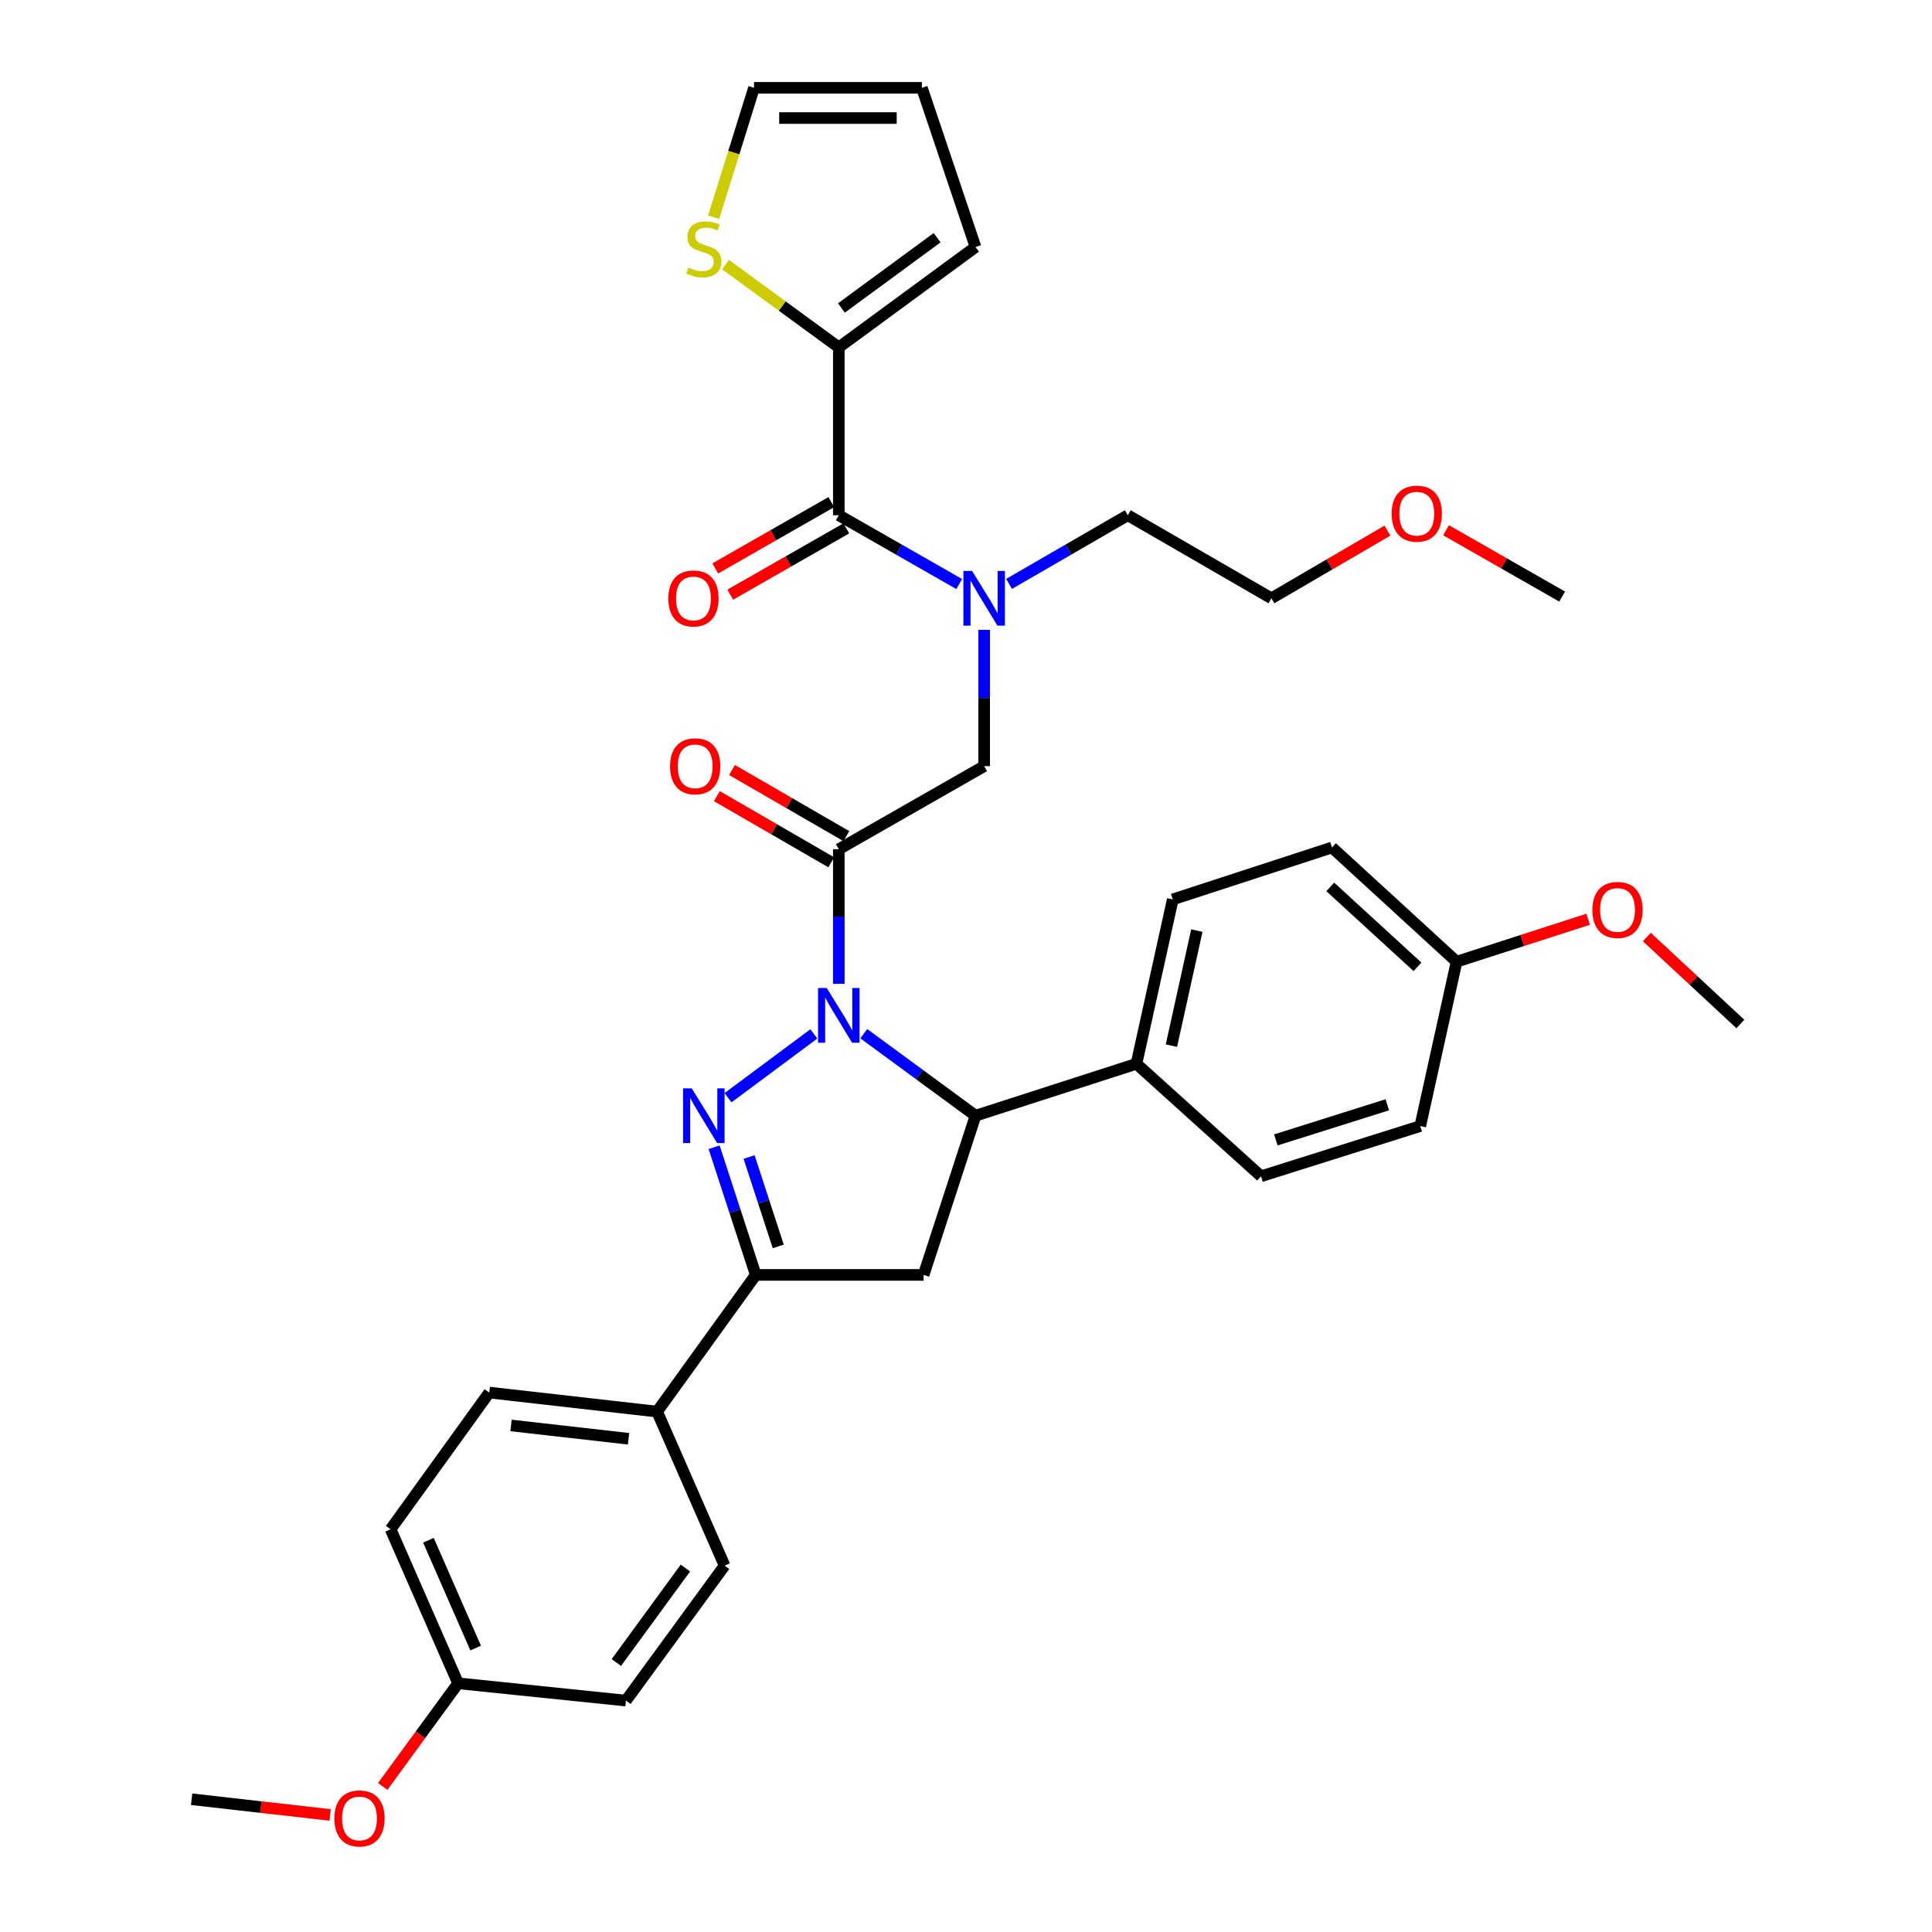 <?xml version='1.0' encoding='iso-8859-1'?>
<svg version='1.1' baseProfile='full'
              xmlns='http://www.w3.org/2000/svg'
                      xmlns:rdkit='http://www.rdkit.org/xml'
                      xmlns:xlink='http://www.w3.org/1999/xlink'
                  xml:space='preserve'
width='1000px' height='1000px' viewBox='0 0 1000 1000'>
<!-- END OF HEADER -->
<rect style='opacity:1.0;fill:#FFFFFF;stroke:none' width='1000' height='1000' x='0' y='0'> </rect>
<path class='bond-0' d='M 522.289,302.225 L 553.016,284.457' style='fill:none;fill-rule:evenodd;stroke:#0000FF;stroke-width:6px;stroke-linecap:butt;stroke-linejoin:miter;stroke-opacity:1' />
<path class='bond-0' d='M 553.016,284.457 L 583.744,266.688' style='fill:none;fill-rule:evenodd;stroke:#000000;stroke-width:6px;stroke-linecap:butt;stroke-linejoin:miter;stroke-opacity:1' />
<path class='bond-1' d='M 509.402,326.009 L 509.402,361.283' style='fill:none;fill-rule:evenodd;stroke:#0000FF;stroke-width:6px;stroke-linecap:butt;stroke-linejoin:miter;stroke-opacity:1' />
<path class='bond-1' d='M 509.402,361.283 L 509.402,396.557' style='fill:none;fill-rule:evenodd;stroke:#000000;stroke-width:6px;stroke-linecap:butt;stroke-linejoin:miter;stroke-opacity:1' />
<path class='bond-2' d='M 496.496,302.302 L 465.331,284.495' style='fill:none;fill-rule:evenodd;stroke:#0000FF;stroke-width:6px;stroke-linecap:butt;stroke-linejoin:miter;stroke-opacity:1' />
<path class='bond-2' d='M 465.331,284.495 L 434.166,266.688' style='fill:none;fill-rule:evenodd;stroke:#000000;stroke-width:6px;stroke-linecap:butt;stroke-linejoin:miter;stroke-opacity:1' />
<path class='bond-3' d='M 434.166,179.808 L 404.855,158.386' style='fill:none;fill-rule:evenodd;stroke:#000000;stroke-width:6px;stroke-linecap:butt;stroke-linejoin:miter;stroke-opacity:1' />
<path class='bond-3' d='M 404.855,158.386 L 375.543,136.964' style='fill:none;fill-rule:evenodd;stroke:#CCCC00;stroke-width:6px;stroke-linecap:butt;stroke-linejoin:miter;stroke-opacity:1' />
<path class='bond-4' d='M 434.166,179.808 L 504.927,127.851' style='fill:none;fill-rule:evenodd;stroke:#000000;stroke-width:6px;stroke-linecap:butt;stroke-linejoin:miter;stroke-opacity:1' />
<path class='bond-4' d='M 435.523,159.406 L 485.056,123.037' style='fill:none;fill-rule:evenodd;stroke:#000000;stroke-width:6px;stroke-linecap:butt;stroke-linejoin:miter;stroke-opacity:1' />
<path class='bond-5' d='M 434.166,179.808 L 434.166,266.688' style='fill:none;fill-rule:evenodd;stroke:#000000;stroke-width:6px;stroke-linecap:butt;stroke-linejoin:miter;stroke-opacity:1' />
<path class='bond-6' d='M 438.082,432.785 L 408.485,415.666' style='fill:none;fill-rule:evenodd;stroke:#000000;stroke-width:6px;stroke-linecap:butt;stroke-linejoin:miter;stroke-opacity:1' />
<path class='bond-6' d='M 408.485,415.666 L 378.887,398.548' style='fill:none;fill-rule:evenodd;stroke:#FF0000;stroke-width:6px;stroke-linecap:butt;stroke-linejoin:miter;stroke-opacity:1' />
<path class='bond-6' d='M 430.25,446.325 L 400.653,429.206' style='fill:none;fill-rule:evenodd;stroke:#000000;stroke-width:6px;stroke-linecap:butt;stroke-linejoin:miter;stroke-opacity:1' />
<path class='bond-6' d='M 400.653,429.206 L 371.056,412.088' style='fill:none;fill-rule:evenodd;stroke:#FF0000;stroke-width:6px;stroke-linecap:butt;stroke-linejoin:miter;stroke-opacity:1' />
<path class='bond-7' d='M 434.166,439.555 L 509.402,396.557' style='fill:none;fill-rule:evenodd;stroke:#000000;stroke-width:6px;stroke-linecap:butt;stroke-linejoin:miter;stroke-opacity:1' />
<path class='bond-8' d='M 434.166,439.555 L 434.166,474.393' style='fill:none;fill-rule:evenodd;stroke:#000000;stroke-width:6px;stroke-linecap:butt;stroke-linejoin:miter;stroke-opacity:1' />
<path class='bond-8' d='M 434.166,474.393 L 434.166,509.231' style='fill:none;fill-rule:evenodd;stroke:#0000FF;stroke-width:6px;stroke-linecap:butt;stroke-linejoin:miter;stroke-opacity:1' />
<path class='bond-9' d='M 430.286,259.898 L 400.251,277.059' style='fill:none;fill-rule:evenodd;stroke:#000000;stroke-width:6px;stroke-linecap:butt;stroke-linejoin:miter;stroke-opacity:1' />
<path class='bond-9' d='M 400.251,277.059 L 370.216,294.221' style='fill:none;fill-rule:evenodd;stroke:#FF0000;stroke-width:6px;stroke-linecap:butt;stroke-linejoin:miter;stroke-opacity:1' />
<path class='bond-9' d='M 438.046,273.479 L 408.011,290.64' style='fill:none;fill-rule:evenodd;stroke:#000000;stroke-width:6px;stroke-linecap:butt;stroke-linejoin:miter;stroke-opacity:1' />
<path class='bond-9' d='M 408.011,290.64 L 377.976,307.802' style='fill:none;fill-rule:evenodd;stroke:#FF0000;stroke-width:6px;stroke-linecap:butt;stroke-linejoin:miter;stroke-opacity:1' />
<path class='bond-10' d='M 369.385,112.445 L 379.834,78.95' style='fill:none;fill-rule:evenodd;stroke:#CCCC00;stroke-width:6px;stroke-linecap:butt;stroke-linejoin:miter;stroke-opacity:1' />
<path class='bond-10' d='M 379.834,78.95 L 390.283,45.455' style='fill:none;fill-rule:evenodd;stroke:#000000;stroke-width:6px;stroke-linecap:butt;stroke-linejoin:miter;stroke-opacity:1' />
<path class='bond-11' d='M 504.927,127.851 L 477.163,45.455' style='fill:none;fill-rule:evenodd;stroke:#000000;stroke-width:6px;stroke-linecap:butt;stroke-linejoin:miter;stroke-opacity:1' />
<path class='bond-12' d='M 718.144,274.646 L 688.114,292.161' style='fill:none;fill-rule:evenodd;stroke:#FF0000;stroke-width:6px;stroke-linecap:butt;stroke-linejoin:miter;stroke-opacity:1' />
<path class='bond-12' d='M 688.114,292.161 L 658.085,309.677' style='fill:none;fill-rule:evenodd;stroke:#000000;stroke-width:6px;stroke-linecap:butt;stroke-linejoin:miter;stroke-opacity:1' />
<path class='bond-13' d='M 748.488,274.458 L 778.527,291.62' style='fill:none;fill-rule:evenodd;stroke:#FF0000;stroke-width:6px;stroke-linecap:butt;stroke-linejoin:miter;stroke-opacity:1' />
<path class='bond-13' d='M 778.527,291.62 L 808.566,308.782' style='fill:none;fill-rule:evenodd;stroke:#000000;stroke-width:6px;stroke-linecap:butt;stroke-linejoin:miter;stroke-opacity:1' />
<path class='bond-14' d='M 583.744,266.688 L 658.085,309.677' style='fill:none;fill-rule:evenodd;stroke:#000000;stroke-width:6px;stroke-linecap:butt;stroke-linejoin:miter;stroke-opacity:1' />
<path class='bond-15' d='M 447.101,535.036 L 476.014,556.262' style='fill:none;fill-rule:evenodd;stroke:#0000FF;stroke-width:6px;stroke-linecap:butt;stroke-linejoin:miter;stroke-opacity:1' />
<path class='bond-15' d='M 476.014,556.262 L 504.927,577.488' style='fill:none;fill-rule:evenodd;stroke:#000000;stroke-width:6px;stroke-linecap:butt;stroke-linejoin:miter;stroke-opacity:1' />
<path class='bond-16' d='M 421.249,535.144 L 376.814,568.183' style='fill:none;fill-rule:evenodd;stroke:#0000FF;stroke-width:6px;stroke-linecap:butt;stroke-linejoin:miter;stroke-opacity:1' />
<path class='bond-17' d='M 391.178,659.893 L 340.125,730.646' style='fill:none;fill-rule:evenodd;stroke:#000000;stroke-width:6px;stroke-linecap:butt;stroke-linejoin:miter;stroke-opacity:1' />
<path class='bond-18' d='M 391.178,659.893 L 478.058,659.893' style='fill:none;fill-rule:evenodd;stroke:#000000;stroke-width:6px;stroke-linecap:butt;stroke-linejoin:miter;stroke-opacity:1' />
<path class='bond-19' d='M 391.178,659.893 L 380.401,626.854' style='fill:none;fill-rule:evenodd;stroke:#000000;stroke-width:6px;stroke-linecap:butt;stroke-linejoin:miter;stroke-opacity:1' />
<path class='bond-19' d='M 380.401,626.854 L 369.625,593.815' style='fill:none;fill-rule:evenodd;stroke:#0000FF;stroke-width:6px;stroke-linecap:butt;stroke-linejoin:miter;stroke-opacity:1' />
<path class='bond-19' d='M 402.815,645.131 L 395.272,622.004' style='fill:none;fill-rule:evenodd;stroke:#000000;stroke-width:6px;stroke-linecap:butt;stroke-linejoin:miter;stroke-opacity:1' />
<path class='bond-19' d='M 395.272,622.004 L 387.729,598.876' style='fill:none;fill-rule:evenodd;stroke:#0000FF;stroke-width:6px;stroke-linecap:butt;stroke-linejoin:miter;stroke-opacity:1' />
<path class='bond-20' d='M 478.058,659.893 L 504.927,577.488' style='fill:none;fill-rule:evenodd;stroke:#000000;stroke-width:6px;stroke-linecap:butt;stroke-linejoin:miter;stroke-opacity:1' />
<path class='bond-21' d='M 504.927,577.488 L 588.228,550.619' style='fill:none;fill-rule:evenodd;stroke:#000000;stroke-width:6px;stroke-linecap:butt;stroke-linejoin:miter;stroke-opacity:1' />
<path class='bond-22' d='M 202.183,791.553 L 237.116,871.273' style='fill:none;fill-rule:evenodd;stroke:#000000;stroke-width:6px;stroke-linecap:butt;stroke-linejoin:miter;stroke-opacity:1' />
<path class='bond-22' d='M 221.75,797.233 L 246.203,853.037' style='fill:none;fill-rule:evenodd;stroke:#000000;stroke-width:6px;stroke-linecap:butt;stroke-linejoin:miter;stroke-opacity:1' />
<path class='bond-23' d='M 202.183,791.553 L 253.236,720.791' style='fill:none;fill-rule:evenodd;stroke:#000000;stroke-width:6px;stroke-linecap:butt;stroke-linejoin:miter;stroke-opacity:1' />
<path class='bond-24' d='M 237.116,871.273 L 323.997,880.223' style='fill:none;fill-rule:evenodd;stroke:#000000;stroke-width:6px;stroke-linecap:butt;stroke-linejoin:miter;stroke-opacity:1' />
<path class='bond-25' d='M 237.116,871.273 L 217.613,897.96' style='fill:none;fill-rule:evenodd;stroke:#000000;stroke-width:6px;stroke-linecap:butt;stroke-linejoin:miter;stroke-opacity:1' />
<path class='bond-25' d='M 217.613,897.96 L 198.109,924.647' style='fill:none;fill-rule:evenodd;stroke:#FF0000;stroke-width:6px;stroke-linecap:butt;stroke-linejoin:miter;stroke-opacity:1' />
<path class='bond-26' d='M 588.228,550.619 L 607.032,465.528' style='fill:none;fill-rule:evenodd;stroke:#000000;stroke-width:6px;stroke-linecap:butt;stroke-linejoin:miter;stroke-opacity:1' />
<path class='bond-26' d='M 606.321,541.231 L 619.485,481.667' style='fill:none;fill-rule:evenodd;stroke:#000000;stroke-width:6px;stroke-linecap:butt;stroke-linejoin:miter;stroke-opacity:1' />
<path class='bond-27' d='M 588.228,550.619 L 652.715,608.832' style='fill:none;fill-rule:evenodd;stroke:#000000;stroke-width:6px;stroke-linecap:butt;stroke-linejoin:miter;stroke-opacity:1' />
<path class='bond-28' d='M 753.925,497.768 L 689.438,438.66' style='fill:none;fill-rule:evenodd;stroke:#000000;stroke-width:6px;stroke-linecap:butt;stroke-linejoin:miter;stroke-opacity:1' />
<path class='bond-28' d='M 733.683,500.432 L 688.542,459.057' style='fill:none;fill-rule:evenodd;stroke:#000000;stroke-width:6px;stroke-linecap:butt;stroke-linejoin:miter;stroke-opacity:1' />
<path class='bond-29' d='M 753.925,497.768 L 787.981,486.783' style='fill:none;fill-rule:evenodd;stroke:#000000;stroke-width:6px;stroke-linecap:butt;stroke-linejoin:miter;stroke-opacity:1' />
<path class='bond-29' d='M 787.981,486.783 L 822.037,475.798' style='fill:none;fill-rule:evenodd;stroke:#FF0000;stroke-width:6px;stroke-linecap:butt;stroke-linejoin:miter;stroke-opacity:1' />
<path class='bond-30' d='M 753.925,497.768 L 735.12,582.858' style='fill:none;fill-rule:evenodd;stroke:#000000;stroke-width:6px;stroke-linecap:butt;stroke-linejoin:miter;stroke-opacity:1' />
<path class='bond-31' d='M 607.032,465.528 L 689.438,438.66' style='fill:none;fill-rule:evenodd;stroke:#000000;stroke-width:6px;stroke-linecap:butt;stroke-linejoin:miter;stroke-opacity:1' />
<path class='bond-32' d='M 652.715,608.832 L 735.12,582.858' style='fill:none;fill-rule:evenodd;stroke:#000000;stroke-width:6px;stroke-linecap:butt;stroke-linejoin:miter;stroke-opacity:1' />
<path class='bond-32' d='M 660.373,590.018 L 718.057,571.836' style='fill:none;fill-rule:evenodd;stroke:#000000;stroke-width:6px;stroke-linecap:butt;stroke-linejoin:miter;stroke-opacity:1' />
<path class='bond-33' d='M 852.396,485.002 L 876.607,507.509' style='fill:none;fill-rule:evenodd;stroke:#FF0000;stroke-width:6px;stroke-linecap:butt;stroke-linejoin:miter;stroke-opacity:1' />
<path class='bond-33' d='M 876.607,507.509 L 900.817,530.015' style='fill:none;fill-rule:evenodd;stroke:#000000;stroke-width:6px;stroke-linecap:butt;stroke-linejoin:miter;stroke-opacity:1' />
<path class='bond-34' d='M 323.997,880.223 L 375.049,810.366' style='fill:none;fill-rule:evenodd;stroke:#000000;stroke-width:6px;stroke-linecap:butt;stroke-linejoin:miter;stroke-opacity:1' />
<path class='bond-34' d='M 319.026,860.516 L 354.763,811.615' style='fill:none;fill-rule:evenodd;stroke:#000000;stroke-width:6px;stroke-linecap:butt;stroke-linejoin:miter;stroke-opacity:1' />
<path class='bond-35' d='M 375.049,810.366 L 340.125,730.646' style='fill:none;fill-rule:evenodd;stroke:#000000;stroke-width:6px;stroke-linecap:butt;stroke-linejoin:miter;stroke-opacity:1' />
<path class='bond-36' d='M 340.125,730.646 L 253.236,720.791' style='fill:none;fill-rule:evenodd;stroke:#000000;stroke-width:6px;stroke-linecap:butt;stroke-linejoin:miter;stroke-opacity:1' />
<path class='bond-36' d='M 325.329,744.71 L 264.506,737.812' style='fill:none;fill-rule:evenodd;stroke:#000000;stroke-width:6px;stroke-linecap:butt;stroke-linejoin:miter;stroke-opacity:1' />
<path class='bond-37' d='M 170.877,939.409 L 135.03,935.347' style='fill:none;fill-rule:evenodd;stroke:#FF0000;stroke-width:6px;stroke-linecap:butt;stroke-linejoin:miter;stroke-opacity:1' />
<path class='bond-37' d='M 135.03,935.347 L 99.183,931.285' style='fill:none;fill-rule:evenodd;stroke:#000000;stroke-width:6px;stroke-linecap:butt;stroke-linejoin:miter;stroke-opacity:1' />
<path class='bond-38' d='M 390.283,45.455 L 477.163,45.455' style='fill:none;fill-rule:evenodd;stroke:#000000;stroke-width:6px;stroke-linecap:butt;stroke-linejoin:miter;stroke-opacity:1' />
<path class='bond-38' d='M 403.315,61.096 L 464.131,61.096' style='fill:none;fill-rule:evenodd;stroke:#000000;stroke-width:6px;stroke-linecap:butt;stroke-linejoin:miter;stroke-opacity:1' />
<path  class='atom-0' d='M 503.142 295.517
L 512.422 310.517
Q 513.342 311.997, 514.822 314.677
Q 516.302 317.357, 516.382 317.517
L 516.382 295.517
L 520.142 295.517
L 520.142 323.837
L 516.262 323.837
L 506.302 307.437
Q 505.142 305.517, 503.902 303.317
Q 502.702 301.117, 502.342 300.437
L 502.342 323.837
L 498.662 323.837
L 498.662 295.517
L 503.142 295.517
' fill='#0000FF'/>
<path  class='atom-3' d='M 346.825 396.637
Q 346.825 389.837, 350.185 386.037
Q 353.545 382.237, 359.825 382.237
Q 366.105 382.237, 369.465 386.037
Q 372.825 389.837, 372.825 396.637
Q 372.825 403.517, 369.425 407.437
Q 366.025 411.317, 359.825 411.317
Q 353.585 411.317, 350.185 407.437
Q 346.825 403.557, 346.825 396.637
M 359.825 408.117
Q 364.145 408.117, 366.465 405.237
Q 368.825 402.317, 368.825 396.637
Q 368.825 391.077, 366.465 388.277
Q 364.145 385.437, 359.825 385.437
Q 355.505 385.437, 353.145 388.237
Q 350.825 391.037, 350.825 396.637
Q 350.825 402.357, 353.145 405.237
Q 355.505 408.117, 359.825 408.117
' fill='#FF0000'/>
<path  class='atom-6' d='M 345.93 309.757
Q 345.93 302.957, 349.29 299.157
Q 352.65 295.357, 358.93 295.357
Q 365.21 295.357, 368.57 299.157
Q 371.93 302.957, 371.93 309.757
Q 371.93 316.637, 368.53 320.557
Q 365.13 324.437, 358.93 324.437
Q 352.69 324.437, 349.29 320.557
Q 345.93 316.677, 345.93 309.757
M 358.93 321.237
Q 363.25 321.237, 365.57 318.357
Q 367.93 315.437, 367.93 309.757
Q 367.93 304.197, 365.57 301.397
Q 363.25 298.557, 358.93 298.557
Q 354.61 298.557, 352.25 301.357
Q 349.93 304.157, 349.93 309.757
Q 349.93 315.477, 352.25 318.357
Q 354.61 321.237, 358.93 321.237
' fill='#FF0000'/>
<path  class='atom-7' d='M 356.3 138.466
Q 356.62 138.586, 357.94 139.146
Q 359.26 139.706, 360.7 140.066
Q 362.18 140.386, 363.62 140.386
Q 366.3 140.386, 367.86 139.106
Q 369.42 137.786, 369.42 135.506
Q 369.42 133.946, 368.62 132.986
Q 367.86 132.026, 366.66 131.506
Q 365.46 130.986, 363.46 130.386
Q 360.94 129.626, 359.42 128.906
Q 357.94 128.186, 356.86 126.666
Q 355.82 125.146, 355.82 122.586
Q 355.82 119.026, 358.22 116.826
Q 360.66 114.626, 365.46 114.626
Q 368.74 114.626, 372.46 116.186
L 371.54 119.266
Q 368.14 117.866, 365.58 117.866
Q 362.82 117.866, 361.3 119.026
Q 359.78 120.146, 359.82 122.106
Q 359.82 123.626, 360.58 124.546
Q 361.38 125.466, 362.5 125.986
Q 363.66 126.506, 365.58 127.106
Q 368.14 127.906, 369.66 128.706
Q 371.18 129.506, 372.26 131.146
Q 373.38 132.746, 373.38 135.506
Q 373.38 139.426, 370.74 141.546
Q 368.14 143.626, 363.78 143.626
Q 361.26 143.626, 359.34 143.066
Q 357.46 142.546, 355.22 141.626
L 356.3 138.466
' fill='#CCCC00'/>
<path  class='atom-9' d='M 720.321 265.873
Q 720.321 259.073, 723.681 255.273
Q 727.041 251.473, 733.321 251.473
Q 739.601 251.473, 742.961 255.273
Q 746.321 259.073, 746.321 265.873
Q 746.321 272.753, 742.921 276.673
Q 739.521 280.553, 733.321 280.553
Q 727.081 280.553, 723.681 276.673
Q 720.321 272.793, 720.321 265.873
M 733.321 277.353
Q 737.641 277.353, 739.961 274.473
Q 742.321 271.553, 742.321 265.873
Q 742.321 260.313, 739.961 257.513
Q 737.641 254.673, 733.321 254.673
Q 729.001 254.673, 726.641 257.473
Q 724.321 260.273, 724.321 265.873
Q 724.321 271.593, 726.641 274.473
Q 729.001 277.353, 733.321 277.353
' fill='#FF0000'/>
<path  class='atom-11' d='M 427.906 511.38
L 437.186 526.38
Q 438.106 527.86, 439.586 530.54
Q 441.066 533.22, 441.146 533.38
L 441.146 511.38
L 444.906 511.38
L 444.906 539.7
L 441.026 539.7
L 431.066 523.3
Q 429.906 521.38, 428.666 519.18
Q 427.466 516.98, 427.106 516.3
L 427.106 539.7
L 423.426 539.7
L 423.426 511.38
L 427.906 511.38
' fill='#0000FF'/>
<path  class='atom-15' d='M 358.04 563.328
L 367.32 578.328
Q 368.24 579.808, 369.72 582.488
Q 371.2 585.168, 371.28 585.328
L 371.28 563.328
L 375.04 563.328
L 375.04 591.648
L 371.16 591.648
L 361.2 575.248
Q 360.04 573.328, 358.8 571.128
Q 357.6 568.928, 357.24 568.248
L 357.24 591.648
L 353.56 591.648
L 353.56 563.328
L 358.04 563.328
' fill='#0000FF'/>
<path  class='atom-24' d='M 824.225 470.979
Q 824.225 464.179, 827.585 460.379
Q 830.945 456.579, 837.225 456.579
Q 843.505 456.579, 846.865 460.379
Q 850.225 464.179, 850.225 470.979
Q 850.225 477.859, 846.825 481.779
Q 843.425 485.659, 837.225 485.659
Q 830.985 485.659, 827.585 481.779
Q 824.225 477.899, 824.225 470.979
M 837.225 482.459
Q 841.545 482.459, 843.865 479.579
Q 846.225 476.659, 846.225 470.979
Q 846.225 465.419, 843.865 462.619
Q 841.545 459.779, 837.225 459.779
Q 832.905 459.779, 830.545 462.579
Q 828.225 465.379, 828.225 470.979
Q 828.225 476.699, 830.545 479.579
Q 832.905 482.459, 837.225 482.459
' fill='#FF0000'/>
<path  class='atom-30' d='M 173.063 941.21
Q 173.063 934.41, 176.423 930.61
Q 179.783 926.81, 186.063 926.81
Q 192.343 926.81, 195.703 930.61
Q 199.063 934.41, 199.063 941.21
Q 199.063 948.09, 195.663 952.01
Q 192.263 955.89, 186.063 955.89
Q 179.823 955.89, 176.423 952.01
Q 173.063 948.13, 173.063 941.21
M 186.063 952.69
Q 190.383 952.69, 192.703 949.81
Q 195.063 946.89, 195.063 941.21
Q 195.063 935.65, 192.703 932.85
Q 190.383 930.01, 186.063 930.01
Q 181.743 930.01, 179.383 932.81
Q 177.063 935.61, 177.063 941.21
Q 177.063 946.93, 179.383 949.81
Q 181.743 952.69, 186.063 952.69
' fill='#FF0000'/>
</svg>
